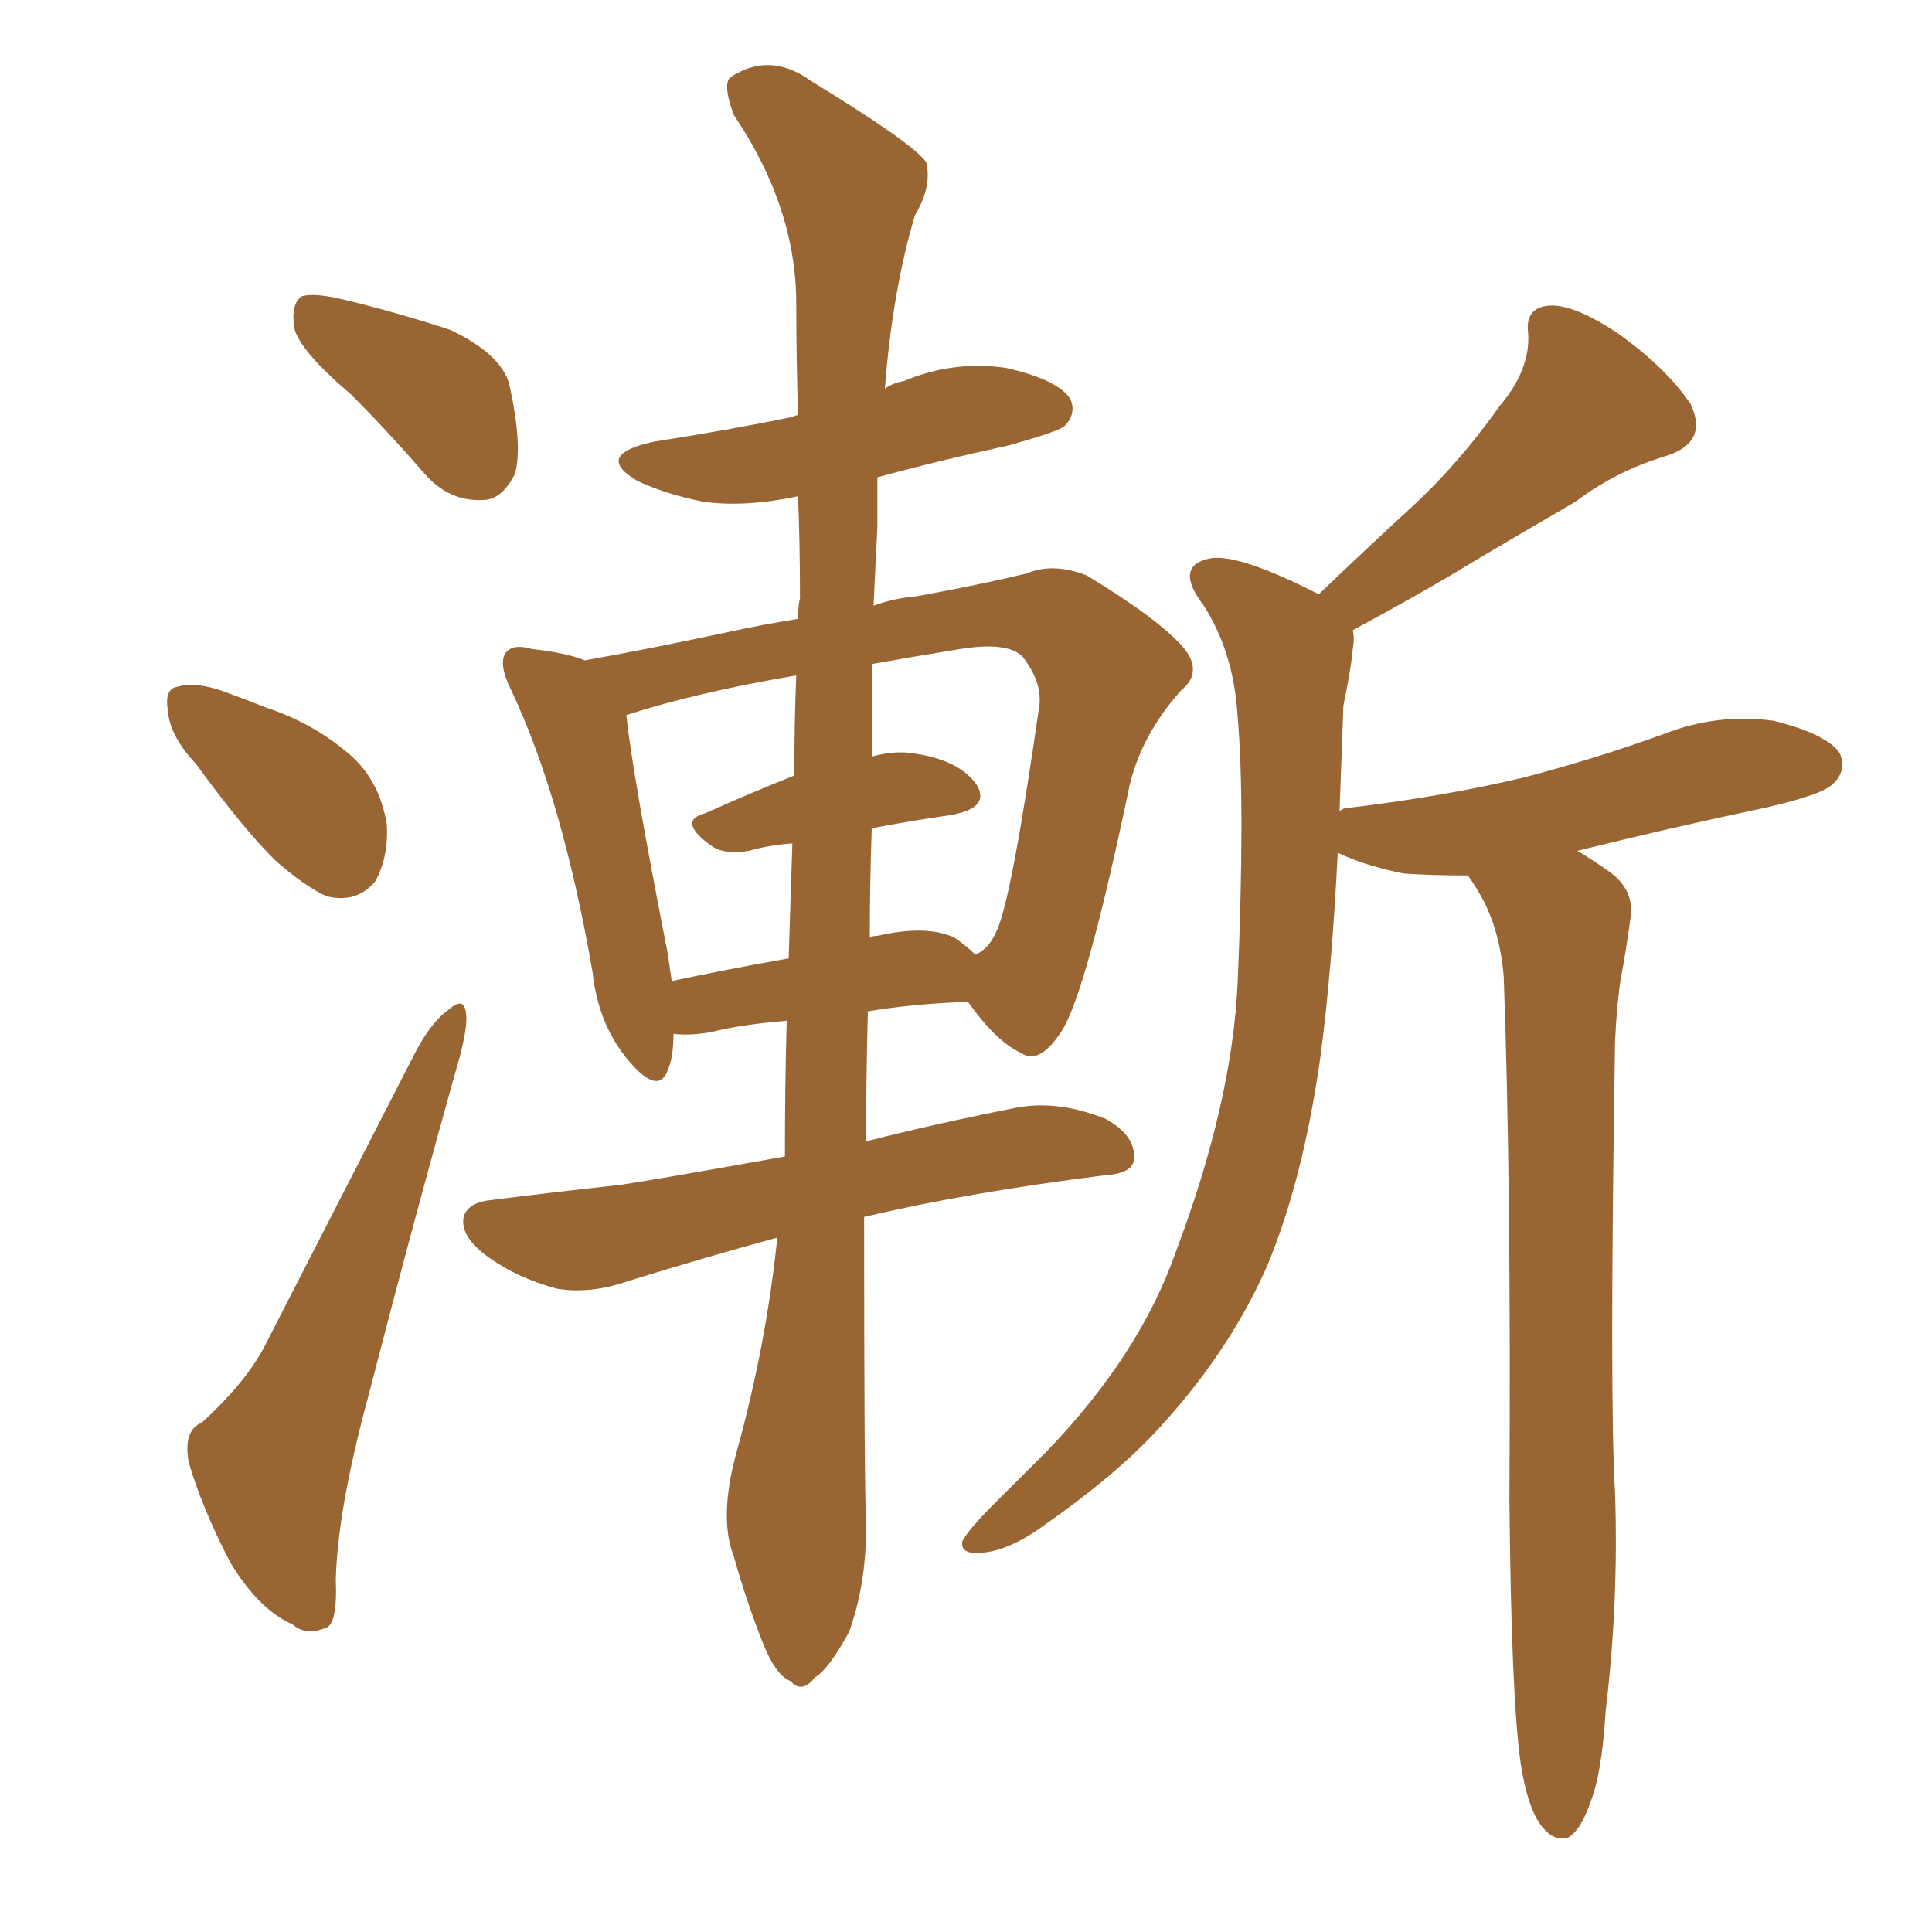 <svg xmlns="http://www.w3.org/2000/svg" xmlns:xlink="http://www.w3.org/1999/xlink" width="150" height="150"><path fill="#996633" padding="10" d="M27.25 30.62L27.25 30.62Q23.29 27.25 22.85 25.49L22.85 25.49Q22.56 23.58 23.44 23.00L23.44 23.00Q24.46 22.71 26.81 23.29L26.81 23.29Q31.05 24.32 35.01 25.63L35.01 25.63Q38.96 27.54 39.55 29.88L39.55 29.88Q40.58 34.57 39.99 36.77L39.99 36.77Q38.96 38.82 37.50 38.82L37.50 38.82Q34.86 38.96 32.96 36.77L32.96 36.77Q30.03 33.40 27.25 30.62ZM15.23 59.33L15.23 59.33Q13.18 57.13 13.04 55.22L13.04 55.22Q12.74 53.47 13.77 53.32L13.77 53.32Q15.23 52.88 17.58 53.76L17.58 53.76Q19.19 54.35 20.65 54.93L20.65 54.93Q24.17 56.10 26.81 58.30L26.81 58.30Q29.44 60.35 30.03 64.01L30.03 64.01Q30.18 66.50 29.15 68.41L29.15 68.41Q27.69 70.17 25.34 69.58L25.34 69.58Q23.73 68.85 21.53 66.94L21.53 66.94Q19.19 64.75 15.23 59.33ZM15.67 110.45L15.67 110.45Q19.04 107.37 20.51 104.59L20.51 104.59Q25.93 94.04 32.08 82.03L32.08 82.03Q33.40 79.39 34.86 78.37L34.86 78.37Q36.04 77.34 36.18 78.66L36.18 78.66Q36.33 79.54 35.74 81.88L35.74 81.88Q32.23 94.34 28.56 108.54L28.56 108.54Q26.22 117.19 26.07 122.61L26.07 122.61Q26.22 126.27 25.20 126.42L25.20 126.42Q23.73 127.00 22.71 126.12L22.71 126.12Q20.07 124.95 17.87 121.29L17.87 121.29Q15.67 117.04 14.65 113.53L14.65 113.53Q14.21 111.04 15.67 110.45ZM57.13 112.94L57.13 112.94Q59.47 104.59 60.35 96.09L60.35 96.09Q54.93 97.56 48.78 99.46L48.78 99.46Q45.85 100.49 43.21 100.05L43.21 100.05Q39.99 99.17 37.65 97.41L37.65 97.41Q35.60 95.80 36.04 94.34L36.04 94.34Q36.47 93.31 38.23 93.16L38.23 93.16Q42.77 92.58 48.19 91.99L48.19 91.99Q51.12 91.55 60.94 89.79L60.94 89.79Q60.94 84.23 61.08 79.25L61.08 79.25Q57.57 79.54 55.22 80.13L55.22 80.13Q53.61 80.42 52.29 80.27L52.29 80.27Q52.29 82.03 51.86 83.06L51.86 83.06Q51.12 85.11 48.78 82.32L48.78 82.32Q46.44 79.54 46.00 75.44L46.00 75.44Q43.65 61.96 39.70 53.61L39.70 53.61Q38.67 51.56 39.26 50.68L39.26 50.68Q39.84 49.95 41.31 50.39L41.31 50.39Q43.95 50.68 45.41 51.27L45.41 51.27Q50.39 50.39 56.54 49.07L56.54 49.07Q59.18 48.49 61.96 48.05L61.96 48.05Q61.96 47.02 62.11 46.44L62.11 46.44Q62.11 42.19 61.96 38.53L61.96 38.53Q57.86 39.40 54.64 38.96L54.64 38.96Q51.71 38.38 49.51 37.35L49.51 37.35Q46.00 35.30 50.83 34.28L50.83 34.28Q56.54 33.40 61.52 32.37L61.52 32.37Q61.82 32.23 61.96 32.23L61.96 32.23Q61.82 27.69 61.82 23.58L61.82 23.58Q61.82 16.11 56.98 8.94L56.98 8.94Q56.10 6.59 56.69 6.01L56.69 6.01Q59.77 3.96 62.99 6.30L62.99 6.30Q70.90 11.13 71.92 12.60L71.92 12.60Q72.36 14.50 71.04 16.70L71.04 16.70Q69.29 22.56 68.70 30.18L68.70 30.18Q69.29 29.74 70.17 29.59L70.17 29.59Q73.97 27.98 78.08 28.56L78.08 28.56Q82.03 29.44 83.06 30.91L83.06 30.91Q83.64 32.08 82.62 33.11L82.62 33.11Q82.03 33.54 78.37 34.57L78.37 34.57Q72.95 35.74 68.12 37.06L68.12 37.06Q68.12 38.96 68.12 40.87L68.12 40.87Q67.97 43.95 67.82 47.02L67.82 47.02Q69.43 46.44 71.19 46.29L71.19 46.29Q76.03 45.41 79.69 44.53L79.69 44.53Q81.74 43.65 84.38 44.68L84.38 44.68Q89.94 48.05 91.85 50.24L91.85 50.24Q93.46 52.15 91.70 53.61L91.70 53.61Q88.77 56.84 87.74 60.79L87.74 60.79L87.74 60.79Q84.38 76.90 82.47 79.98L82.47 79.98Q80.71 82.76 79.25 81.74L79.25 81.74Q77.34 80.86 75.15 77.78L75.15 77.78Q70.90 77.93 67.38 78.52L67.38 78.52Q67.24 83.79 67.24 88.62L67.24 88.62Q72.36 87.30 78.96 85.99L78.96 85.99Q82.18 85.40 85.84 86.87L85.84 86.87Q88.18 88.18 88.04 89.94L88.04 89.94Q88.04 91.11 85.69 91.26L85.69 91.26Q75.15 92.58 67.09 94.48L67.09 94.48Q67.09 114.55 67.24 118.65L67.24 118.65Q67.24 123.05 65.92 126.71L65.92 126.71Q64.31 129.64 63.28 130.22L63.28 130.22Q62.26 131.54 61.38 130.52L61.38 130.52Q60.21 130.08 59.18 127.44L59.18 127.44Q57.86 124.07 56.98 120.85L56.98 120.85Q55.81 117.92 57.13 112.94ZM67.68 64.31L67.68 64.31Q67.53 68.70 67.53 72.80L67.53 72.80Q67.68 72.66 68.12 72.66L68.12 72.66Q71.92 71.78 74.12 72.80L74.12 72.80Q75.15 73.54 75.73 74.12L75.73 74.12Q76.76 73.68 77.34 72.36L77.34 72.36Q78.52 70.02 80.71 54.64L80.71 54.64Q80.86 52.88 79.39 50.98L79.39 50.98Q78.22 49.80 74.56 50.39L74.56 50.39Q70.90 50.98 67.68 51.56L67.68 51.56Q67.68 55.22 67.68 58.74L67.68 58.74Q69.29 58.30 70.61 58.45L70.61 58.45Q74.27 58.89 75.73 60.79L75.73 60.79Q77.05 62.70 73.83 63.28L73.83 63.28Q70.75 63.72 67.68 64.31ZM61.67 60.21L61.67 60.21Q61.67 56.10 61.82 52.44L61.82 52.44Q54.05 53.76 48.63 55.52L48.63 55.52Q49.07 59.91 51.86 74.12L51.86 74.12Q52.00 75.15 52.15 76.17L52.15 76.17Q56.25 75.29 61.23 74.41L61.23 74.41Q61.38 69.87 61.52 65.48L61.52 65.48Q59.62 65.63 58.15 66.06L58.15 66.06Q56.40 66.36 55.37 65.77L55.37 65.77Q52.44 63.72 54.79 63.13L54.79 63.13Q58.01 61.67 61.67 60.21ZM118.07 136.96L118.07 136.96L118.07 136.96Q117.33 131.84 117.19 116.46L117.19 116.46Q117.33 91.70 116.75 75.88L116.75 75.88Q116.46 72.22 114.99 69.58L114.99 69.58Q114.40 68.55 113.96 67.97L113.96 67.97Q111.18 67.97 108.98 67.82L108.98 67.82Q106.05 67.24 103.86 66.21L103.86 66.21Q103.42 75.15 102.54 81.88L102.54 81.88Q101.22 91.41 98.44 98.14L98.44 98.14Q95.65 104.59 90.38 110.45L90.38 110.45Q87.01 114.26 81.15 118.36L81.15 118.36Q78.37 120.41 76.17 120.56L76.17 120.56Q74.56 120.70 74.71 119.68L74.71 119.68Q75.15 118.80 77.05 116.89L77.05 116.89Q79.10 114.84 81.30 112.65L81.30 112.65Q88.48 105.18 91.26 97.27L91.26 97.27Q95.65 85.69 96.09 76.32L96.09 76.32Q96.68 62.40 96.09 55.66L96.09 55.66Q95.80 50.68 93.46 47.02L93.46 47.02Q91.11 43.95 93.90 43.36L93.90 43.36Q96.09 42.92 102.39 46.14L102.39 46.14Q106.05 42.63 109.57 39.40L109.57 39.40Q113.23 36.04 116.46 31.49L116.46 31.49Q118.80 28.71 118.65 25.93L118.65 25.93Q118.36 23.88 120.26 23.73L120.26 23.73Q122.17 23.58 125.68 25.93L125.68 25.93Q129.35 28.56 131.25 31.35L131.25 31.35Q132.71 34.42 129.20 35.45L129.20 35.45Q125.39 36.62 122.31 38.96L122.31 38.96Q118.51 41.16 114.55 43.51L114.55 43.51Q110.74 45.85 105.03 48.93L105.03 48.93Q105.18 49.51 105.03 50.39L105.03 50.39Q104.88 52.00 104.30 54.79L104.30 54.79Q104.15 59.03 104.00 62.99L104.00 62.99Q104.30 62.70 104.88 62.70L104.88 62.70Q112.21 61.82 118.36 60.35L118.36 60.35Q123.93 58.89 129.20 56.98L129.20 56.98Q133.30 55.37 137.70 55.96L137.70 55.96Q141.80 56.98 142.82 58.45L142.82 58.45Q143.41 59.77 142.38 60.79L142.38 60.79Q141.65 61.67 137.11 62.70L137.11 62.70Q129.49 64.31 122.46 66.06L122.46 66.06Q123.49 66.65 124.95 67.68L124.95 67.68Q127.00 69.14 126.56 71.48L126.56 71.48Q126.27 73.68 125.83 76.03L125.83 76.03Q125.54 77.78 125.39 80.86L125.39 80.86Q124.95 108.69 125.39 115.87L125.39 115.87Q125.68 124.37 124.66 132.86L124.66 132.86Q124.37 137.70 123.49 139.89L123.49 139.89Q122.75 142.09 121.73 142.68L121.73 142.68Q120.70 142.97 119.82 141.94L119.82 141.94Q118.65 140.63 118.07 136.96Z"/></svg>
